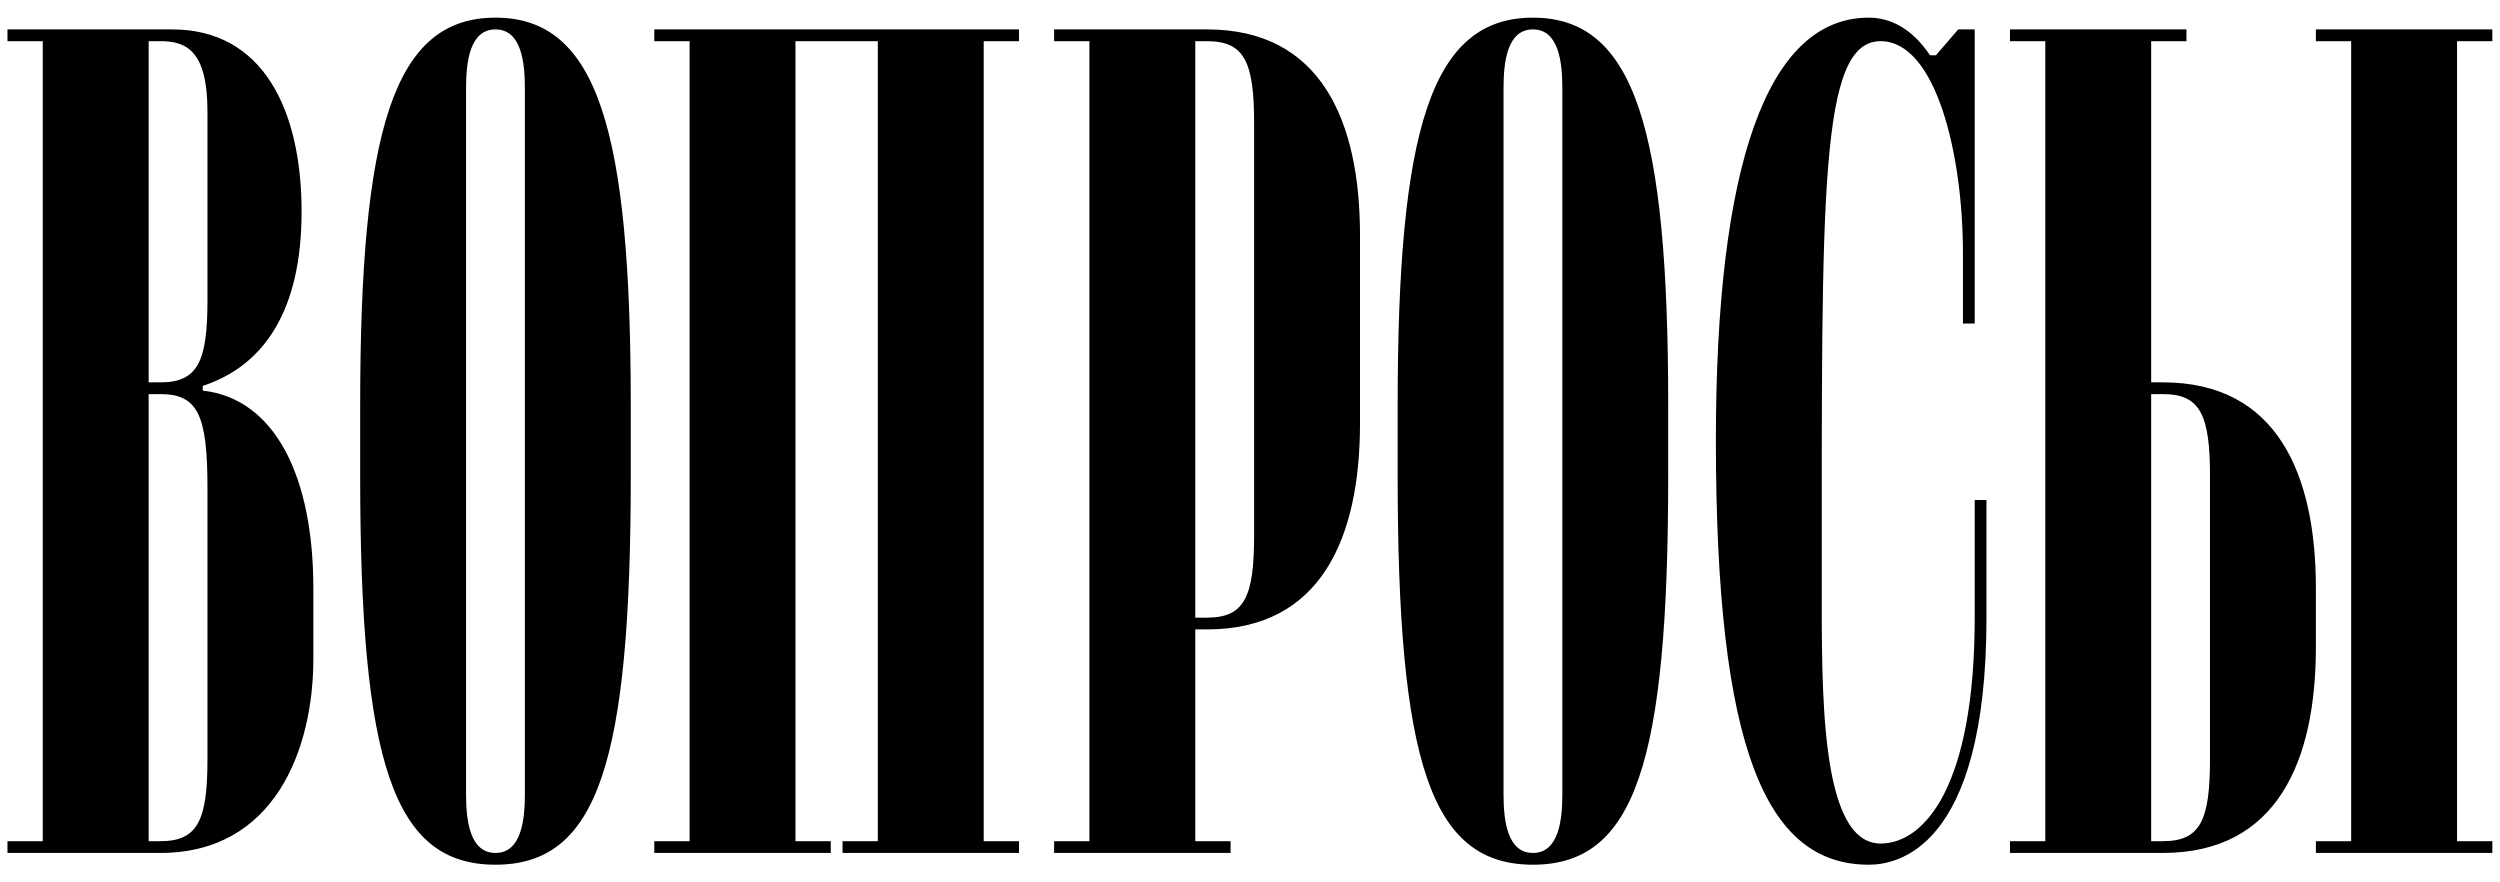 <?xml version="1.0" encoding="UTF-8"?> <svg xmlns="http://www.w3.org/2000/svg" width="85" height="30" viewBox="0 0 85 30" fill="none"><path d="M5.054 13H5.454C6.734 13 7.054 12.28 7.054 10.2V3.8C7.054 1.72 6.334 1.4 5.454 1.4H5.054V13ZM6.894 13.12V13.28C9.374 13.56 10.654 16.24 10.654 20V22.4C10.654 25.48 9.334 29 5.454 29H0.254V28.6H1.454V1.4H0.254V1H5.854C8.934 1 10.254 3.72 10.254 7.2C10.254 10.56 8.974 12.44 6.894 13.12ZM5.054 28.6H5.454C6.734 28.6 7.054 27.88 7.054 25.8V16.6C7.054 14.12 6.734 13.4 5.454 13.4H5.054V28.6ZM16.846 29.4C13.366 29.4 12.246 25.92 12.246 16.16V13.8C12.246 4.44 13.366 0.6 16.846 0.6C20.326 0.6 21.446 4.44 21.446 13.8V16.16C21.446 25.92 20.326 29.4 16.846 29.4ZM15.846 27C15.846 27.88 15.966 29 16.846 29C17.726 29 17.846 27.88 17.846 27V3C17.846 2.12 17.726 1 16.846 1C15.966 1 15.846 2.12 15.846 3V27ZM29.846 1.4H27.046V28.6H28.246V29H22.246V28.6H23.446V1.4H22.246V1H34.646V1.4H33.446V28.6H34.646V29H28.646V28.6H29.846V1.4ZM42.64 18.2V4.2C42.64 2.12 42.32 1.4 41.04 1.4H40.64V21H41.04C42.32 21 42.64 20.28 42.64 18.2ZM41.04 21.4H40.64V28.6H41.84V29H35.84V28.6H37.04V1.4H35.84V1H41.04C44.92 1 46.24 4.12 46.24 8V14.4C46.24 18.28 44.92 21.4 41.04 21.4ZM52.12 29.4C48.639 29.4 47.52 25.92 47.52 16.16V13.8C47.52 4.44 48.639 0.6 52.12 0.6C55.599 0.6 56.719 4.44 56.719 13.8V16.16C56.719 25.92 55.599 29.4 52.12 29.4ZM51.12 27C51.12 27.88 51.239 29 52.12 29C52.999 29 53.12 27.88 53.12 27V3C53.12 2.12 52.999 1 52.12 1C51.239 1 51.12 2.12 51.12 3V27ZM61.94 19.76C61.94 23.44 61.86 28.68 63.94 28.68C65.42 28.68 67.14 26.76 67.14 21V17H67.54V21C67.54 28.92 64.46 29.4 63.54 29.4C60.06 29.4 58.34 25.52 58.34 14.96C58.34 5.68 60.06 0.6 63.54 0.6C64.22 0.6 64.98 0.92 65.62 1.88H65.82L66.58 1H67.14V11H66.74V8.6C66.74 5.24 65.82 1.4 63.94 1.4C61.86 1.4 61.94 6.56 61.94 19.76ZM75.14 16.2C75.14 14.12 74.82 13.4 73.54 13.4H73.14V28.6H73.54C74.82 28.6 75.14 27.88 75.14 25.8V16.2ZM73.54 13C77.42 13 78.74 16.12 78.74 20V22C78.74 25.88 77.42 29 73.54 29H68.34V28.6H69.54V1.4H68.34V1H74.34V1.4H73.14V13H73.54ZM84.74 1H78.74V1.4H79.94V28.6H78.74V29H84.74V28.6H83.54V1.4H84.74V1Z" fill="black"></path></svg> 